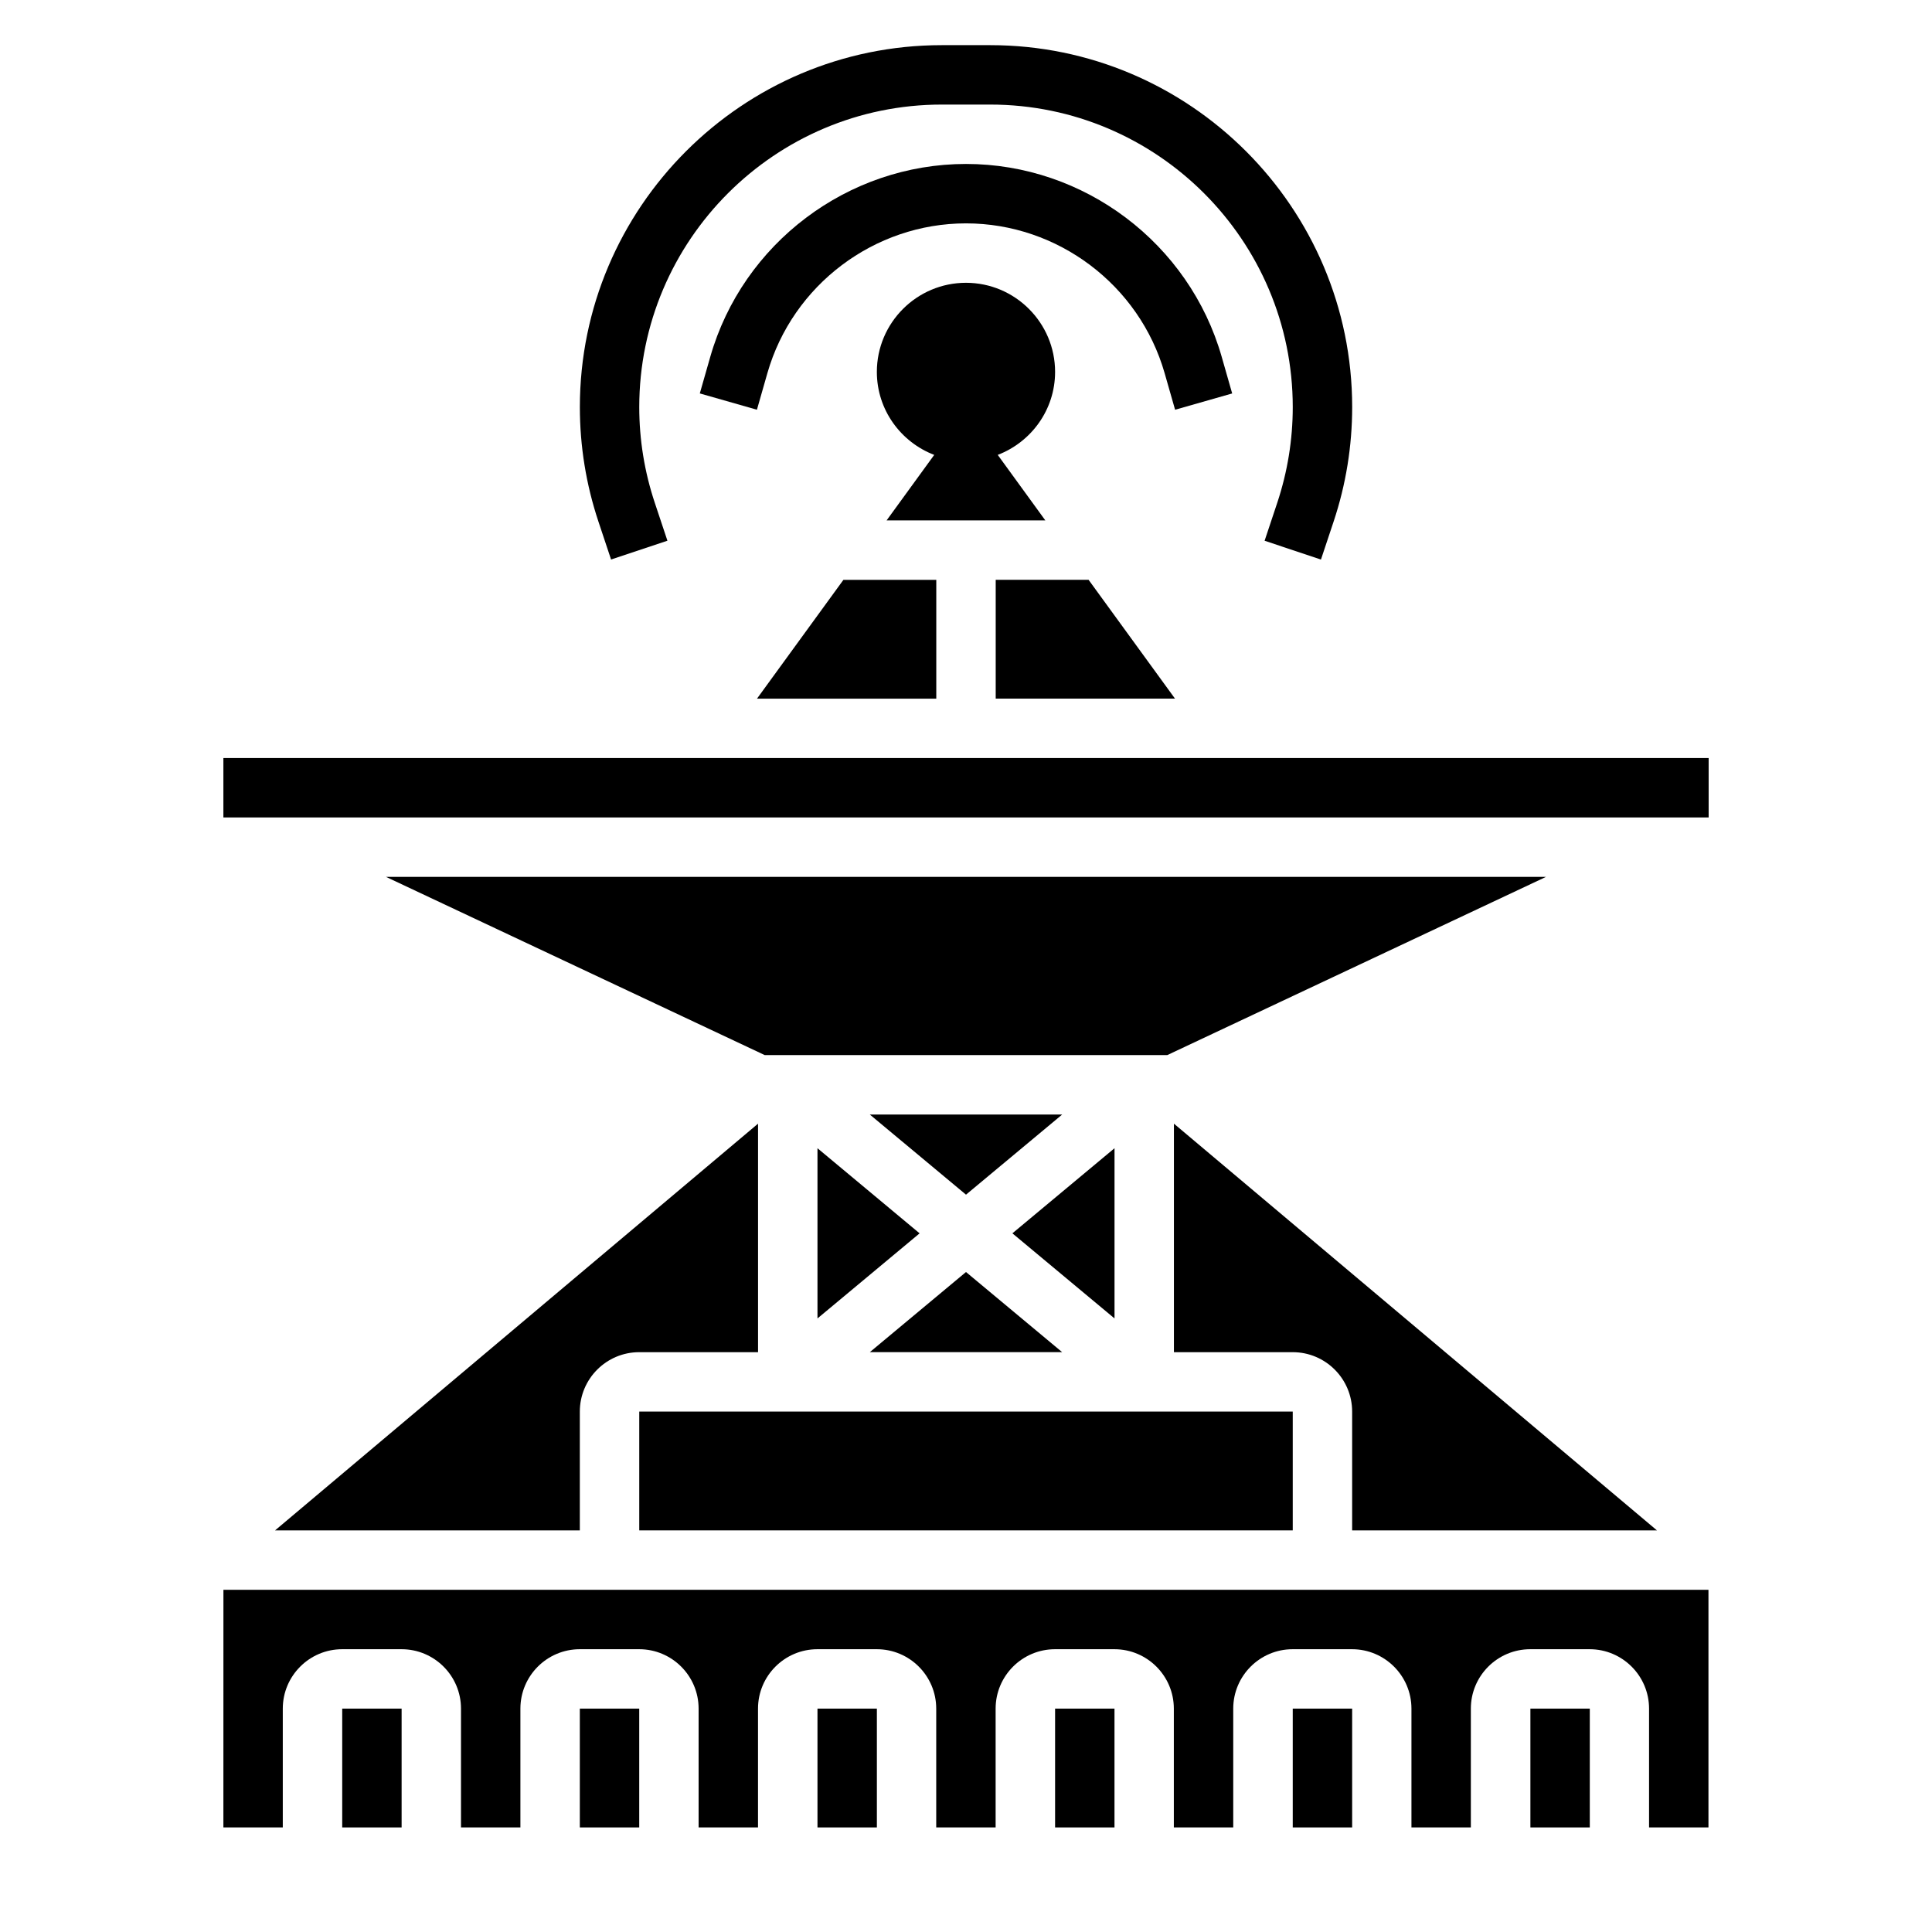 <?xml version="1.0" encoding="UTF-8"?>
<!-- Uploaded to: SVG Repo, www.svgrepo.com, Generator: SVG Repo Mixer Tools -->
<svg fill="#000000" width="800px" height="800px" version="1.1" viewBox="144 144 512 512" xmlns="http://www.w3.org/2000/svg">
 <g>
  <path d="m583.11 549.57-128.01-107.79v60.562h31.488c8.684 0 15.742 7.062 15.742 15.742v31.488z"/>
  <path d="m439.36 448.29-27.066 22.555 27.066 22.551z"/>
  <path d="m400 481.1-25.492 21.238h50.98z"/>
  <path d="m425.49 439.36h-50.98l25.492 21.238z"/>
  <path d="m360.64 493.4 27.066-22.551-27.066-22.555z"/>
  <path d="m408.41 264.55c8.863-3.398 15.199-11.941 15.199-21.992 0-13.02-10.598-23.617-23.617-23.617-13.02 0-23.617 10.598-23.617 23.617 0 10.051 6.336 18.594 15.199 21.996l-12.621 17.363h42.074z"/>
  <path d="m344.61 329.15h47.516v-31.484h-24.613z"/>
  <path d="m203.2 344.89h393.61v15.742h-393.61z"/>
  <path d="m432.49 297.66h-24.617v31.484h47.516z"/>
  <path d="m234.69 596.8h15.742v31.488h-15.742z"/>
  <path d="m423.61 596.8h15.742v31.488h-15.742z"/>
  <path d="m549.57 596.8h15.742v31.488h-15.742z"/>
  <path d="m553.71 376.38h-307.42l100.37 47.23h106.68z"/>
  <path d="m203.2 628.29h15.742v-31.488c0-8.684 7.062-15.742 15.742-15.742h15.742c8.684 0 15.742 7.062 15.742 15.742v31.488h15.742v-31.488c0-8.684 7.062-15.742 15.742-15.742h15.742c8.684 0 15.742 7.062 15.742 15.742v31.488h15.742v-31.488c0-8.684 7.062-15.742 15.742-15.742h15.742c8.684 0 15.742 7.062 15.742 15.742v31.488h15.742v-31.488c0-8.684 7.062-15.742 15.742-15.742h15.742c8.684 0 15.742 7.062 15.742 15.742v31.488h15.742v-31.488c0-8.684 7.062-15.742 15.742-15.742h15.742c8.684 0 15.742 7.062 15.742 15.742v31.488h15.742v-31.488c0-8.684 7.062-15.742 15.742-15.742h15.742c8.684 0 15.742 7.062 15.742 15.742v31.488h15.742v-62.977h-393.55z"/>
  <path d="m486.59 596.8h15.742v31.488h-15.742z"/>
  <path d="m360.64 596.8h15.742v31.488h-15.742z"/>
  <path d="m297.66 549.57v-31.488c0-8.684 7.062-15.742 15.742-15.742h31.488v-60.559l-128 107.79z"/>
  <path d="m313.41 518.08h173.18v31.488h-173.18z"/>
  <path d="m297.66 596.8h15.742v31.488h-15.742z"/>
  <path d="m470.54 248.27-2.769-9.684c-8.59-30.109-36.465-51.137-67.77-51.137-31.309 0-59.184 21.027-67.777 51.129l-2.769 9.684 15.137 4.32 2.769-9.684c6.684-23.379 28.324-39.703 52.641-39.703s45.957 16.328 52.641 39.707l2.769 9.684z"/>
  <path d="m305.94 292.28 14.934-4.984-3.352-10.059c-2.727-8.195-4.113-16.719-4.113-25.348 0-44.219 35.969-80.176 80.176-80.176h12.832c44.211 0 80.176 35.957 80.176 80.176 0 8.637-1.387 17.16-4.109 25.355l-3.352 10.059 14.934 4.984 3.352-10.059c3.269-9.809 4.922-20.02 4.922-30.34 0-52.891-43.031-95.922-95.922-95.922h-12.832c-52.891 0-95.918 43.031-95.918 95.922 0 10.328 1.652 20.531 4.922 30.34z"/>
 </g>
</svg>